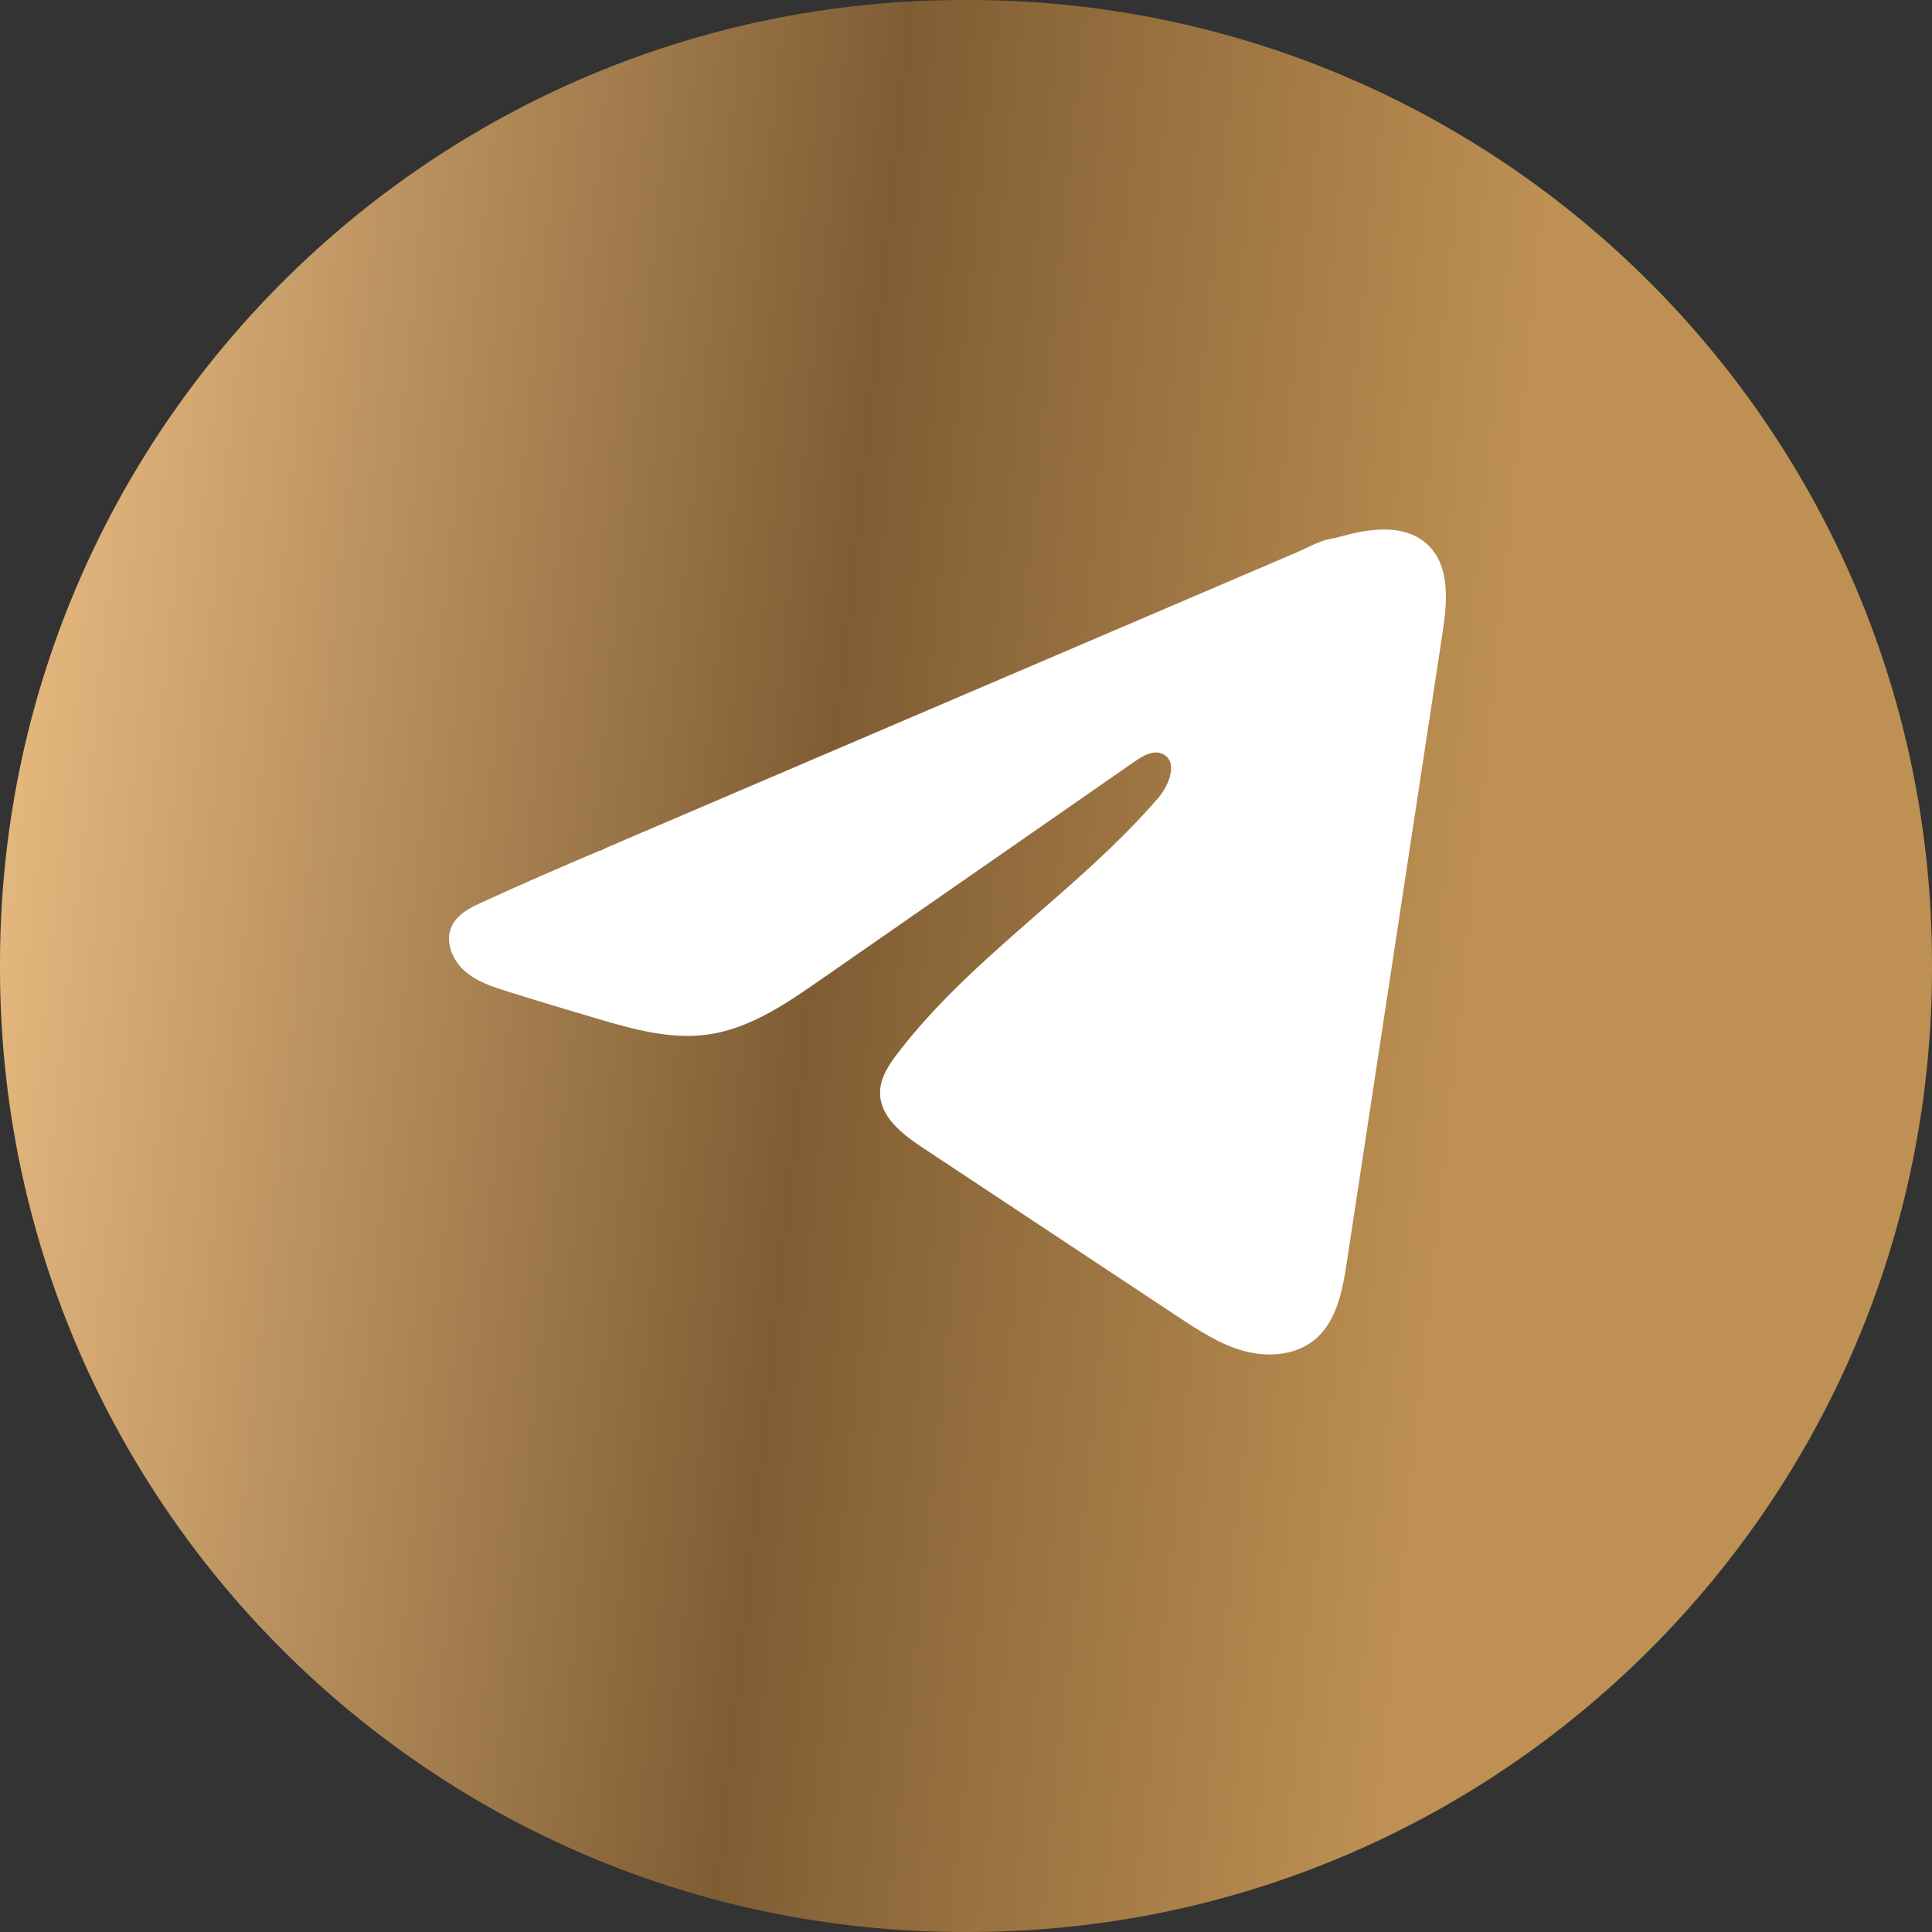 <?xml version="1.0" encoding="UTF-8"?> <svg xmlns="http://www.w3.org/2000/svg" width="27" height="27" viewBox="0 0 27 27" fill="none"><rect x="0" y="0" width="27" height="27" fill="#333333" stroke="none"/><path d="M13.531 0H13.469C6.03 0 0 6.03 0 13.469V13.531C0 20.97 6.03 27 13.469 27H13.531C20.97 27 27 20.97 27 13.531V13.469C27 6.03 20.97 0 13.531 0Z" fill="url(#paint0_linear_148_679)"></path><path d="M6.641 12.655C6.673 12.639 6.705 12.624 6.737 12.61C7.279 12.359 7.828 12.124 8.377 11.889C8.407 11.889 8.456 11.854 8.484 11.843C8.527 11.825 8.569 11.807 8.611 11.789C8.693 11.753 8.775 11.719 8.855 11.684C9.018 11.614 9.181 11.544 9.344 11.475L10.321 11.057C10.972 10.778 11.623 10.499 12.275 10.221C12.926 9.943 13.578 9.663 14.229 9.385C14.88 9.107 15.531 8.828 16.183 8.549C16.834 8.271 17.485 7.992 18.137 7.713C18.281 7.651 18.438 7.558 18.593 7.531C18.724 7.508 18.851 7.463 18.982 7.438C19.231 7.391 19.505 7.372 19.743 7.475C19.826 7.511 19.902 7.561 19.965 7.625C20.267 7.924 20.225 8.415 20.161 8.836C19.715 11.768 19.27 14.701 18.823 17.633C18.763 18.035 18.68 18.477 18.362 18.731C18.093 18.946 17.711 18.97 17.379 18.879C17.047 18.787 16.754 18.594 16.467 18.405C15.276 17.616 14.085 16.827 12.894 16.039C12.611 15.852 12.295 15.607 12.299 15.267C12.3 15.062 12.422 14.88 12.547 14.717C13.582 13.367 15.075 12.44 16.186 11.152C16.343 10.97 16.466 10.642 16.251 10.538C16.123 10.475 15.976 10.56 15.859 10.641C14.391 11.661 12.923 12.681 11.455 13.701C10.976 14.034 10.473 14.376 9.896 14.457C9.379 14.531 8.859 14.387 8.359 14.24C7.94 14.117 7.522 13.99 7.105 13.86C6.884 13.791 6.655 13.717 6.484 13.561C6.313 13.405 6.214 13.143 6.317 12.935C6.382 12.804 6.508 12.722 6.64 12.655L6.641 12.655Z" fill="white"></path><defs><linearGradient id="paint0_linear_148_679" x1="3.37989e-08" y1="13.5" x2="24.39" y2="16.021" gradientUnits="userSpaceOnUse"><stop stop-color="#E3B67D"></stop><stop offset="0.46" stop-color="#7F5D33"></stop><stop offset="0.834" stop-color="#BE9053"></stop></linearGradient></defs></svg> 